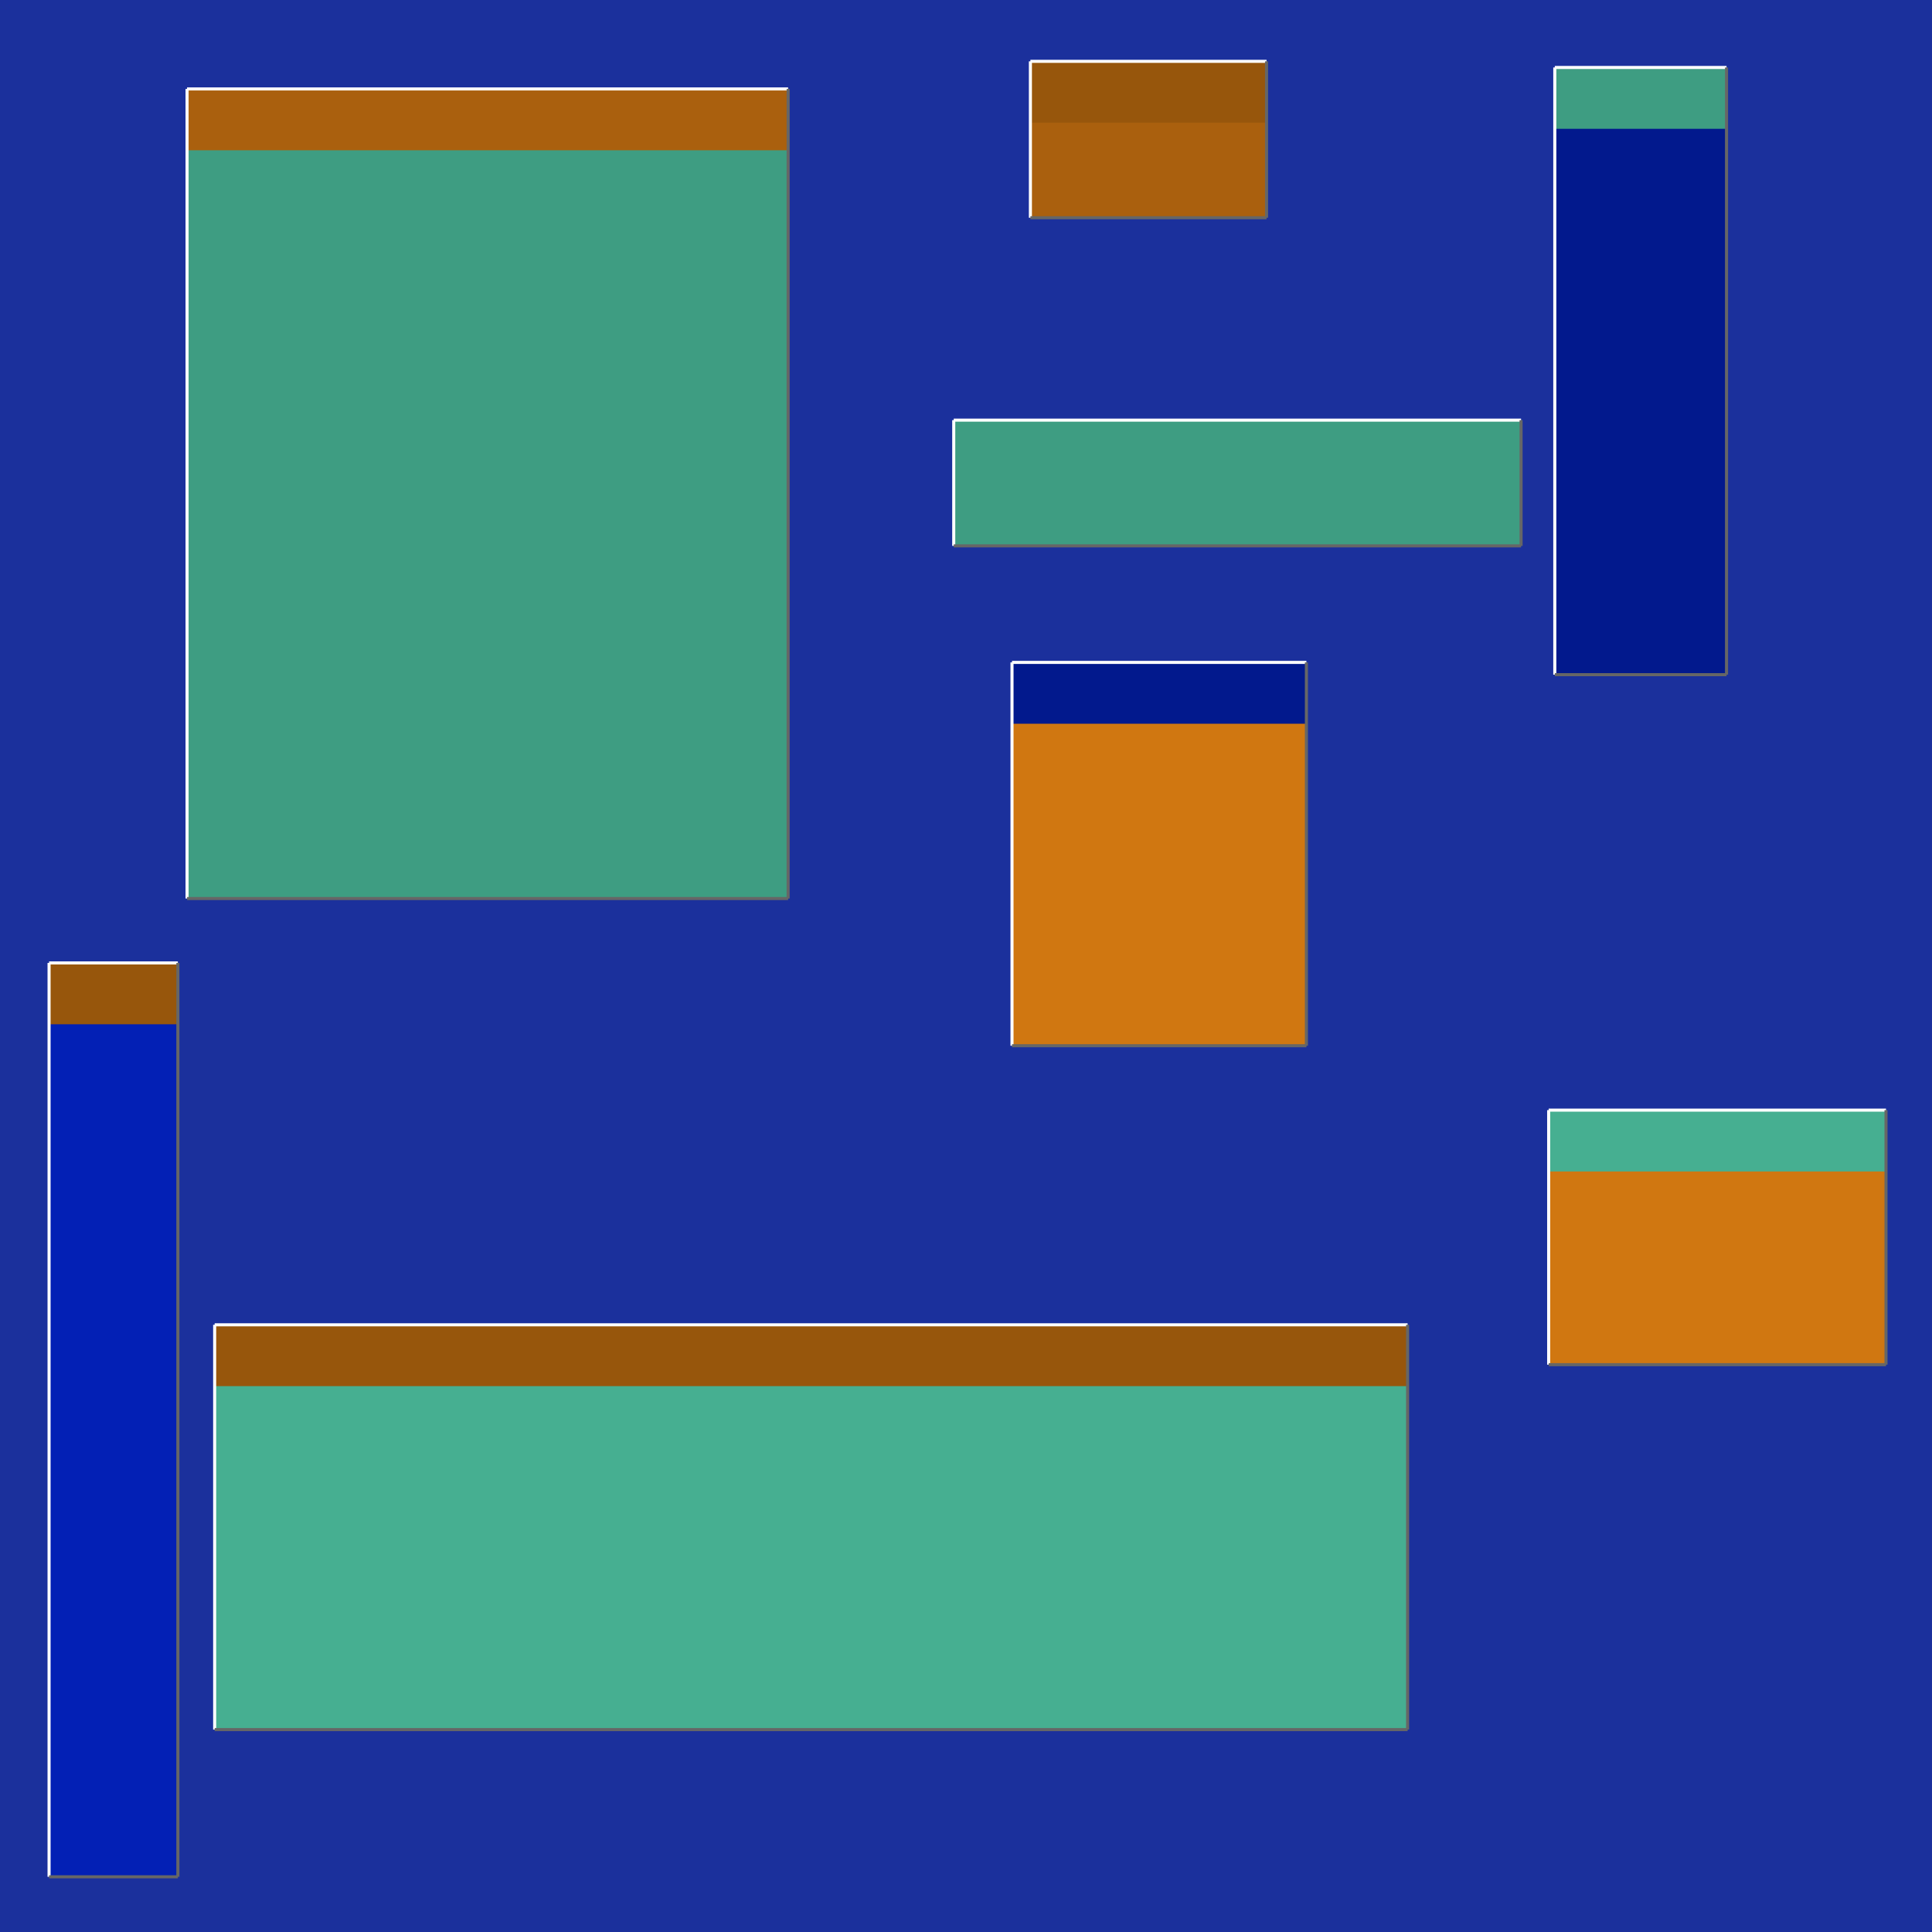 <svg width='630' height='630' viewBox='0 0 630 630' xmlns='http://www.w3.org/2000/svg' transform='scale(1,1)'><rect width='630' height='630' fill='#1b309c'/><rect x='330' y='216' width='96' height='125' fill='#d07711'/><rect x='330' y='216' width='96' height='20' fill='#02198d'/><line x1='330' y1='341' x2='330' y2='216' stroke='white' stroke-width='1'/><line x1='330' y1='216' x2='426' y2='216' stroke='white' stroke-width='1'/><line x1='330' y1='341' x2='426' y2='341' stroke='#666666' stroke-width='1'/><line x1='426' y1='216' x2='426' y2='341' stroke='#666666' stroke-width='1'/><rect x='507' y='22' width='56' height='198' fill='#02198d'/><rect x='507' y='22' width='56' height='20' fill='#3e9d82'/><line x1='507' y1='220' x2='507' y2='22' stroke='white' stroke-width='1'/><line x1='507' y1='22' x2='563' y2='22' stroke='white' stroke-width='1'/><line x1='507' y1='220' x2='563' y2='220' stroke='#666666' stroke-width='1'/><line x1='563' y1='22' x2='563' y2='220' stroke='#666666' stroke-width='1'/><rect x='61' y='29' width='196' height='264' fill='#3e9d82'/><rect x='61' y='29' width='196' height='20' fill='#aa600e'/><line x1='61' y1='293' x2='61' y2='29' stroke='white' stroke-width='1'/><line x1='61' y1='29' x2='257' y2='29' stroke='white' stroke-width='1'/><line x1='61' y1='293' x2='257' y2='293' stroke='#666666' stroke-width='1'/><line x1='257' y1='29' x2='257' y2='293' stroke='#666666' stroke-width='1'/><rect x='70' y='432' width='389' height='132' fill='#46af91'/><rect x='70' y='432' width='389' height='20' fill='#97560c'/><line x1='70' y1='564' x2='70' y2='432' stroke='white' stroke-width='1'/><line x1='70' y1='432' x2='459' y2='432' stroke='white' stroke-width='1'/><line x1='70' y1='564' x2='459' y2='564' stroke='#666666' stroke-width='1'/><line x1='459' y1='432' x2='459' y2='564' stroke='#666666' stroke-width='1'/><rect x='336' y='20' width='77' height='51' fill='#aa600e'/><rect x='336' y='20' width='77' height='20' fill='#97560c'/><line x1='336' y1='71' x2='336' y2='20' stroke='white' stroke-width='1'/><line x1='336' y1='20' x2='413' y2='20' stroke='white' stroke-width='1'/><line x1='336' y1='71' x2='413' y2='71' stroke='#666666' stroke-width='1'/><line x1='413' y1='20' x2='413' y2='71' stroke='#666666' stroke-width='1'/><rect x='16' y='314' width='42' height='298' fill='#0320b5'/><rect x='16' y='314' width='42' height='20' fill='#97560c'/><line x1='16' y1='612' x2='16' y2='314' stroke='white' stroke-width='1'/><line x1='16' y1='314' x2='58' y2='314' stroke='white' stroke-width='1'/><line x1='16' y1='612' x2='58' y2='612' stroke='#666666' stroke-width='1'/><line x1='58' y1='314' x2='58' y2='612' stroke='#666666' stroke-width='1'/><rect x='505' y='362' width='110' height='83' fill='#d07711'/><rect x='505' y='362' width='110' height='20' fill='#46af91'/><line x1='505' y1='445' x2='505' y2='362' stroke='white' stroke-width='1'/><line x1='505' y1='362' x2='615' y2='362' stroke='white' stroke-width='1'/><line x1='505' y1='445' x2='615' y2='445' stroke='#666666' stroke-width='1'/><line x1='615' y1='362' x2='615' y2='445' stroke='#666666' stroke-width='1'/><rect x='311' y='137' width='185' height='41' fill='#3e9d82'/><rect x='311' y='137' width='185' height='20' fill='#3e9d82'/><line x1='311' y1='178' x2='311' y2='137' stroke='white' stroke-width='1'/><line x1='311' y1='137' x2='496' y2='137' stroke='white' stroke-width='1'/><line x1='311' y1='178' x2='496' y2='178' stroke='#666666' stroke-width='1'/><line x1='496' y1='137' x2='496' y2='178' stroke='#666666' stroke-width='1'/></svg>